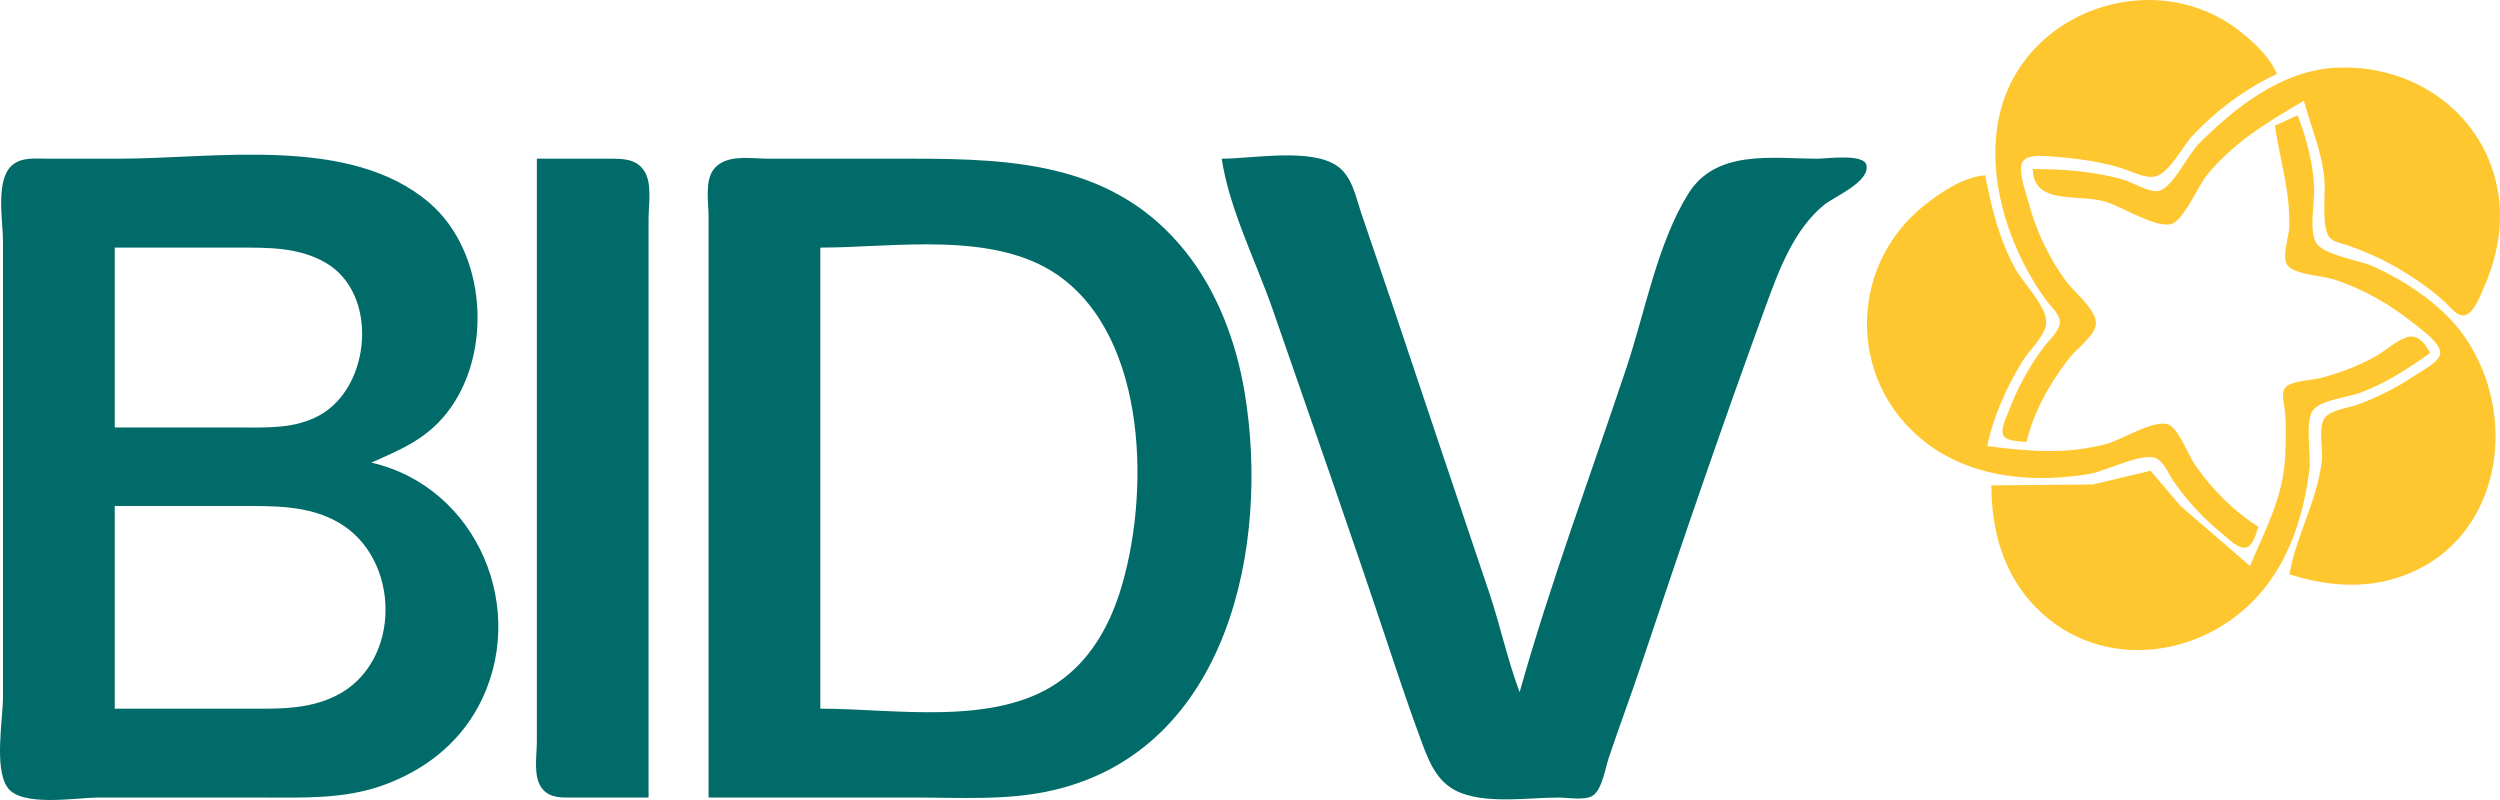 <svg width="225" height="72" viewBox="0 0 225 72" fill="none" xmlns="http://www.w3.org/2000/svg">
<g clip-path="url(#clip0_64_764)">
<path d="M182.39 39.776C183.029 37.017 184.567 34.357 186.303 32.147C186.93 31.348 188.735 30.083 188.635 28.983C188.523 27.735 186.632 26.248 185.909 25.261C184.332 23.113 183.171 20.583 182.508 18.005C182.299 17.194 181.578 15.328 182.041 14.55C182.484 13.804 184.272 14.064 184.998 14.114C186.938 14.246 188.902 14.545 190.77 15.082C191.666 15.339 192.995 16.082 193.929 15.892C195.222 15.629 196.438 13.168 197.306 12.237C199.43 9.958 202.096 7.975 204.924 6.654C204.268 5.106 202.874 3.826 201.571 2.8C194.263 -2.964 182.734 0.588 180.139 9.631C178.819 14.235 179.966 19.386 182.067 23.588C182.678 24.81 183.415 26.028 184.233 27.123C184.612 27.63 185.39 28.302 185.39 28.985C185.39 29.762 184.386 30.634 183.949 31.218C182.631 32.975 181.567 34.931 180.793 36.985C180.587 37.526 179.952 38.716 180.354 39.267C180.705 39.742 181.855 39.707 182.39 39.776ZM182.95 15.213C183.018 18.423 186.777 17.47 189.282 18.093C190.869 18.488 193.858 20.52 195.388 20.171C196.503 19.917 197.858 16.683 198.609 15.772C201.088 12.769 204.046 10.999 207.347 9.074C207.981 11.394 208.915 13.53 209.178 15.959C209.339 17.416 208.926 19.818 209.508 21.128C209.794 21.767 210.668 21.87 211.259 22.073C212.745 22.59 214.177 23.208 215.542 23.987C217.127 24.892 218.65 25.933 220.011 27.155C220.455 27.554 221.157 28.552 221.857 28.362C222.669 28.142 223.182 26.692 223.492 26.008C224.668 23.398 225.279 20.477 224.877 17.634C223.839 10.258 217.177 5.608 209.956 6.113C205.226 6.445 201.037 9.762 197.853 12.982C196.915 13.931 195.601 16.748 194.386 17.158C193.557 17.438 191.808 16.347 190.964 16.123C188.272 15.412 185.717 15.213 182.95 15.213ZM204.737 11.305C205.2 14.448 206.117 17.166 206.038 20.423C206.016 21.292 205.263 23.316 205.965 23.985C206.772 24.752 209.059 24.81 210.137 25.172C212.622 26.008 214.984 27.311 217.028 28.947C217.709 29.494 219.624 30.798 219.624 31.759C219.624 32.535 217.965 33.38 217.401 33.756C215.781 34.836 214.015 35.747 212.187 36.418C211.375 36.715 209.934 36.868 209.32 37.495C208.569 38.259 209.087 40.447 208.967 41.453C208.536 45.102 206.664 48.204 206.042 51.688C208.851 52.585 211.892 52.964 214.795 52.264C224.791 49.858 227.175 38.045 221.806 30.288C219.891 27.52 216.546 25.286 213.492 23.937C212.312 23.415 209.131 22.959 208.47 21.874C207.795 20.764 208.306 18.35 208.276 17.078C208.22 14.828 207.593 12.467 206.789 10.379L204.737 11.305Z" fill="#FFC72F"/>
<path d="M33.418 41.636C36.05 40.47 38.359 39.524 40.211 37.17C44.398 31.854 43.81 22.681 38.632 18.246C31.514 12.146 19.371 14.282 10.7 14.282H4.181C3.179 14.282 2.068 14.14 1.211 14.774C-0.478 16.028 0.27 19.857 0.27 21.725V62.662C0.27 64.766 -0.54 69.04 0.645 70.831C1.87 72.683 6.871 71.78 8.837 71.78H23.548C27.269 71.78 30.976 71.946 34.536 70.653C38.146 69.342 41.204 67.005 43.044 63.591C47.681 54.992 43.013 43.833 33.418 41.636ZM10.326 22.284H21.314C24.054 22.284 26.867 22.221 29.32 23.651C34.112 26.444 33.397 34.814 28.762 37.375C26.505 38.621 23.981 38.474 21.5 38.474H10.326V22.284ZM30.252 62.612C27.603 63.936 24.745 63.778 21.872 63.778H10.326V45.542H21.685C24.683 45.542 27.741 45.469 30.438 47.008C36.1 50.239 36.199 59.638 30.252 62.612ZM57.877 15.233C57.133 14.263 55.94 14.282 54.833 14.282H48.316V66.757C48.316 68.019 47.954 69.948 48.809 70.996C49.524 71.871 50.651 71.78 51.667 71.78H58.37V19.678C58.37 18.345 58.744 16.358 57.877 15.233ZM112.016 35.308C111.262 30.79 109.578 26.265 106.704 22.655C100.433 14.78 91.477 14.282 82.207 14.282H69.171C67.618 14.282 65.326 13.834 64.237 15.231C63.41 16.296 63.771 18.227 63.771 19.492V71.78H82.393C86.564 71.78 90.782 72.067 94.87 71.101C110.56 67.391 114.312 49.058 112.016 35.308ZM100.766 53.359C99.748 56.531 98.029 59.478 95.242 61.403C89.468 65.395 80.474 63.779 73.827 63.779V22.284C80.495 22.284 89.461 20.73 95.242 24.786C103.375 30.49 103.512 44.786 100.766 53.359ZM167.981 14.867C167.775 13.802 164.417 14.282 163.583 14.282C159.515 14.282 154.447 13.407 151.938 17.445C149.168 21.905 148.046 28.11 146.388 33.075C143.146 42.794 139.545 52.431 136.767 62.291C135.677 59.409 135.024 56.294 134.036 53.359C131.176 44.864 128.309 36.37 125.47 27.867C124.495 24.946 123.469 22.042 122.491 19.12C122.009 17.677 121.695 15.901 120.377 14.961C118.012 13.276 112.75 14.282 109.954 14.282C110.631 18.8 113.045 23.545 114.546 27.865C117.967 37.715 121.428 47.562 124.727 57.452C125.785 60.623 126.84 63.811 128.009 66.943C128.718 68.846 129.511 70.64 131.555 71.392C134.143 72.341 137.585 71.78 140.308 71.78C141.124 71.78 142.683 72.076 143.379 71.588C144.186 71.023 144.481 69.137 144.777 68.243C145.733 65.378 146.801 62.548 147.757 59.683C151.346 48.922 155.043 38.145 158.938 27.49C160.103 24.304 161.445 20.682 164.143 18.458C165.095 17.677 168.28 16.403 167.981 14.867Z" fill="#016B69"/>
<path d="M203.247 47.403C201.019 46.011 199.025 43.978 197.539 41.82C196.951 40.966 196.107 38.621 195.166 38.214C193.949 37.688 190.931 39.583 189.652 39.932C185.954 40.943 182.581 40.62 178.851 40.147C179.409 37.446 180.589 34.862 182.017 32.517C182.603 31.555 184.162 30.137 184.166 28.982C184.171 27.554 182.051 25.412 181.354 24.144C179.926 21.543 179.226 18.658 178.666 15.77C176.718 15.942 174.767 17.233 173.266 18.415C166.101 24.05 166.279 34.92 173.824 40.199C177.929 43.07 183.143 43.447 187.976 42.67C189.499 42.426 192.51 40.813 193.916 41.195C194.683 41.404 195.194 42.702 195.616 43.31C196.873 45.131 198.364 46.707 200.08 48.101C200.554 48.487 201.411 49.397 202.088 49.283C202.785 49.166 203.085 47.965 203.247 47.403Z" fill="#FFC72F"/>
<path d="M202.502 50.94L196.252 45.543L193.547 42.367L188.35 43.603L179.226 43.682C179.226 47.743 180.288 51.641 183.191 54.63C189.151 60.763 198.923 59.226 203.913 52.8C206.274 49.759 207.398 45.967 207.85 42.193C208.001 40.934 207.411 37.802 208.203 36.877C208.972 35.978 211.272 35.767 212.375 35.364C214.667 34.528 216.736 33.182 218.707 31.771C218.388 31.096 217.723 30.154 216.844 30.305C215.853 30.475 214.738 31.538 213.865 32.036C212.3 32.924 210.574 33.568 208.837 34.027C208.068 34.23 206.185 34.252 205.677 34.887C205.287 35.372 205.554 36.246 205.617 36.795C205.782 38.179 205.726 39.682 205.664 41.074C205.5 44.73 203.872 47.668 202.502 50.94Z" fill="#FFC72F"/>
</g>
<defs>
<clipPath id="clip0_64_764">
<rect width="225" height="72" fill="white"/>
</clipPath>
</defs>
</svg>

